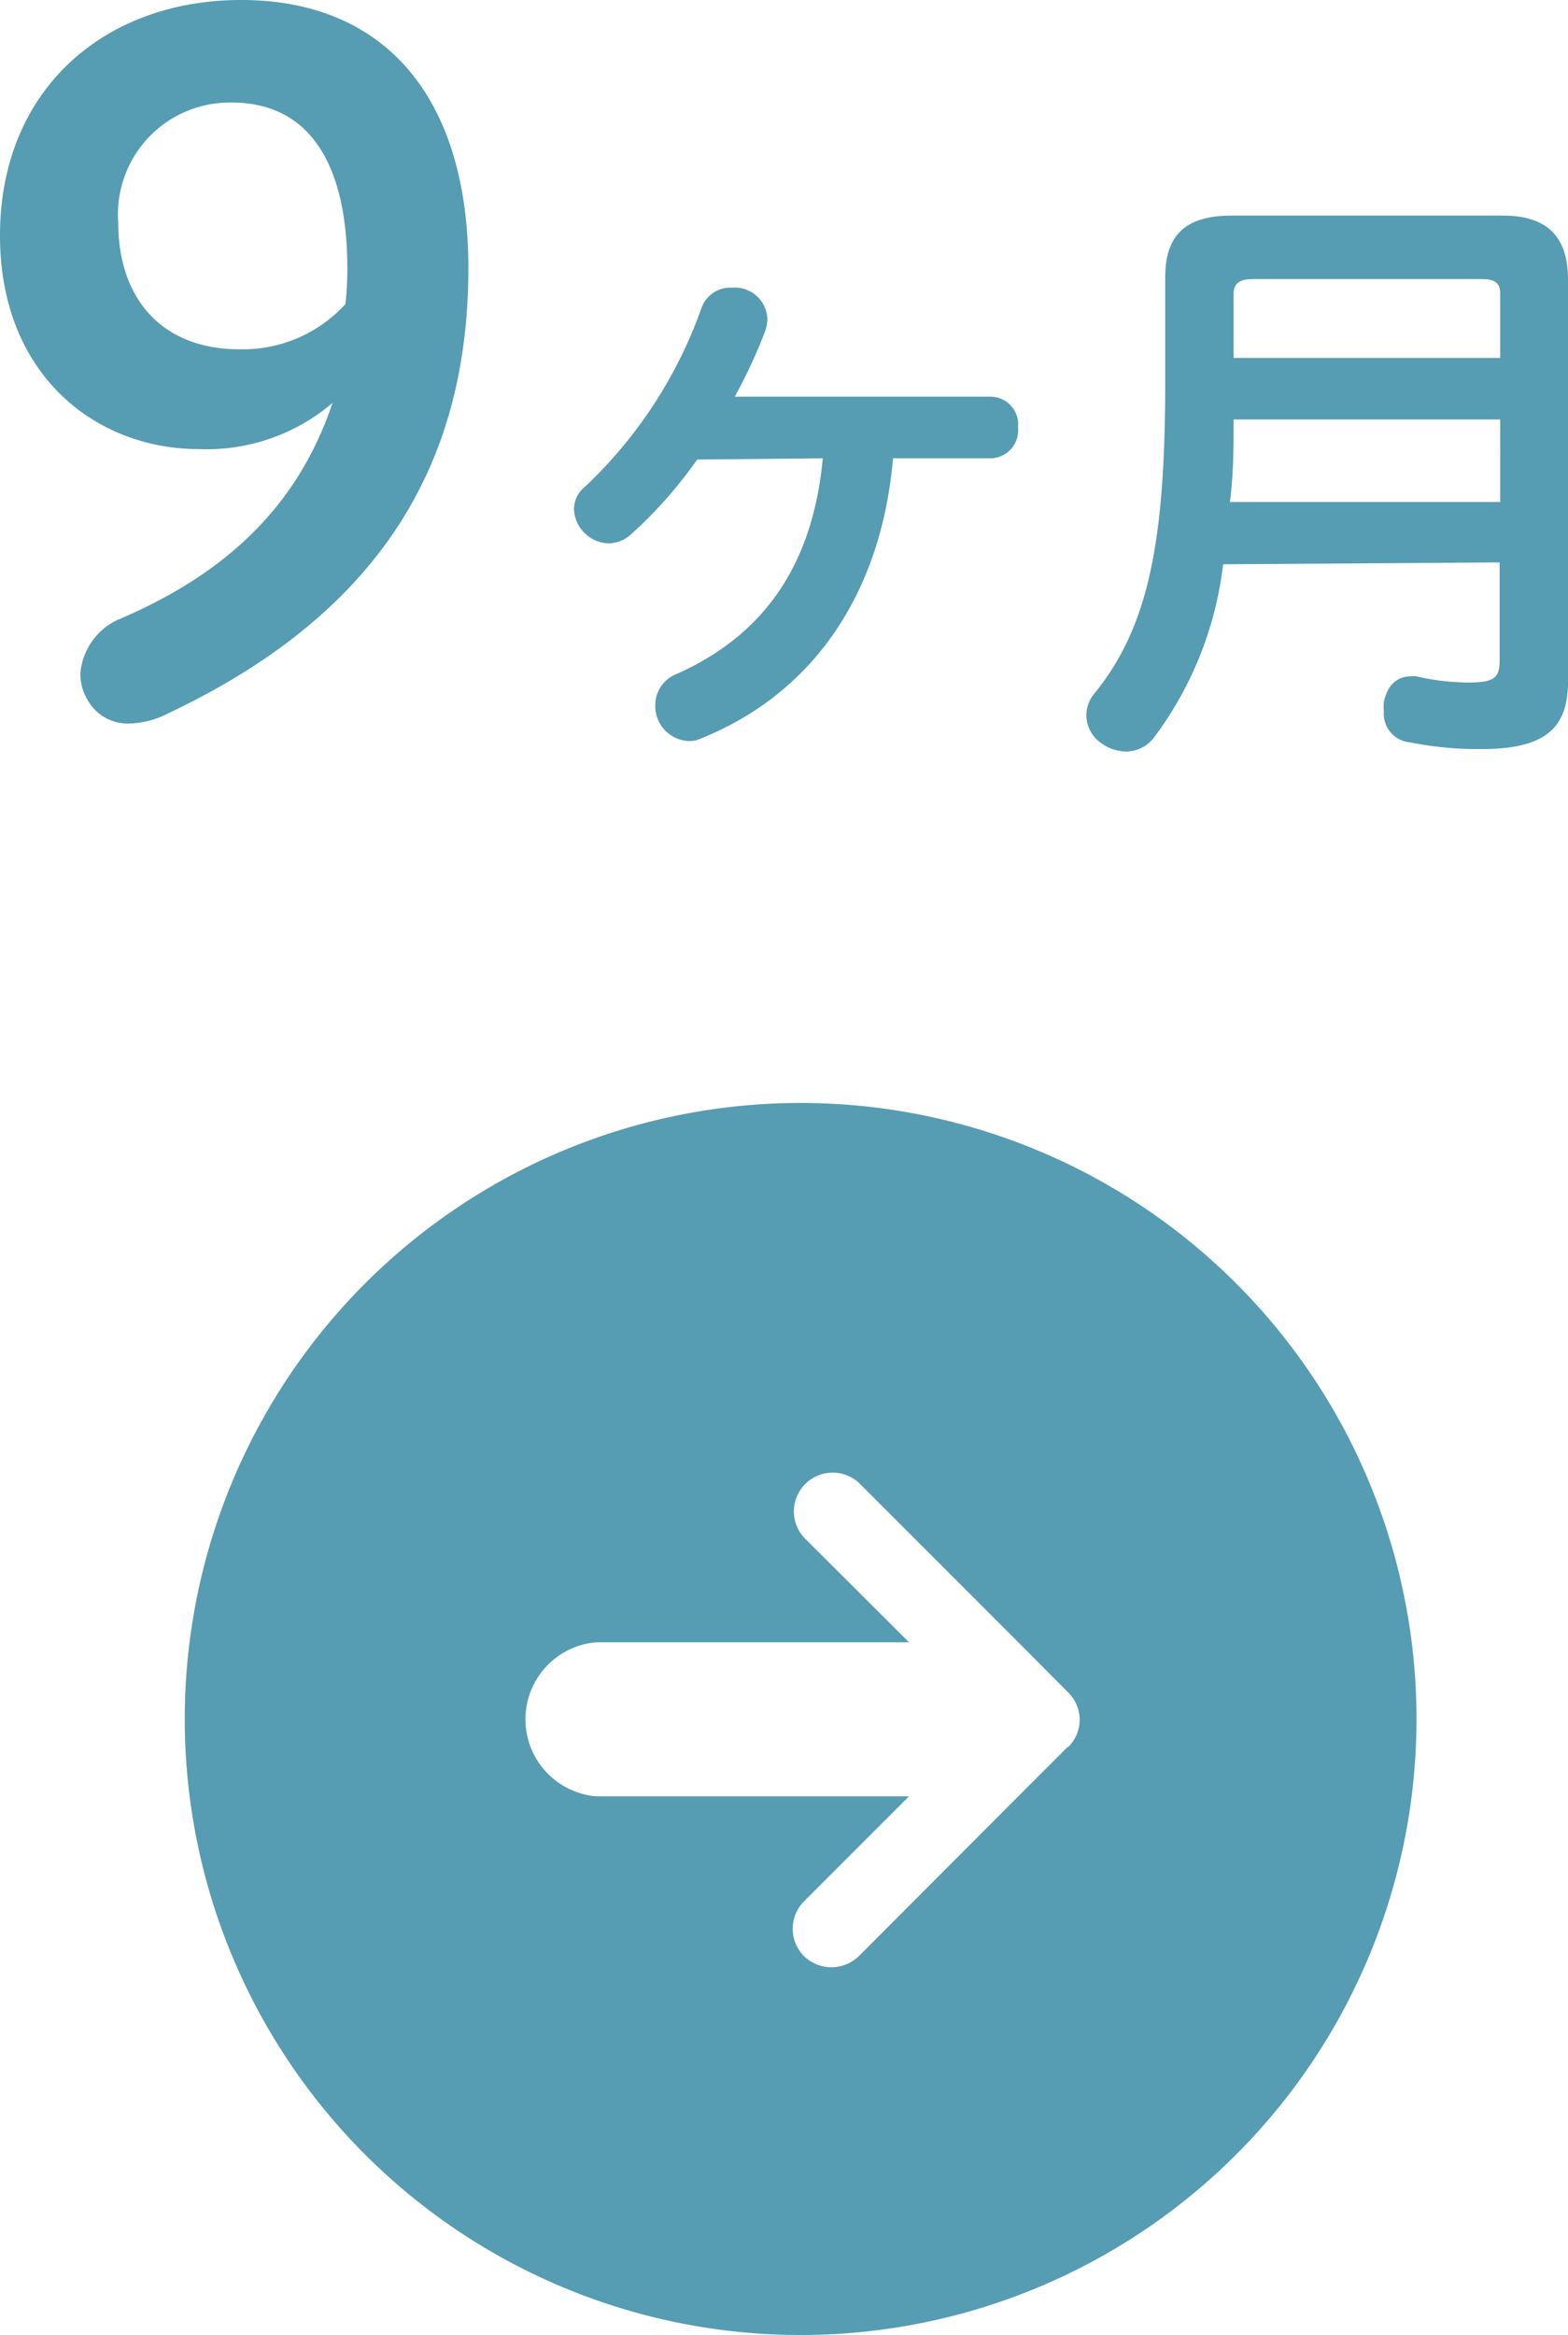 <svg xmlns="http://www.w3.org/2000/svg" viewBox="0 0 50.92 75.81"><defs><style>.cls-1{fill:#569cb2;}</style></defs><title>アセット 178</title><g id="レイヤー_2" data-name="レイヤー 2"><g id="レイヤー_2-2" data-name="レイヤー 2"><path class="cls-1" d="M10.8,13.08a6.29,6.29,0,0,1-4.35,1.5C3.12,14.58,0,12.18,0,7.65,0,2.91,3.39,0,7.83,0c4.71,0,7.38,3.21,7.38,8.7,0,6.24-2.76,11.16-9.75,14.46a2.86,2.86,0,0,1-1.26.33,1.49,1.49,0,0,1-1.38-.81,1.63,1.63,0,0,1-.21-.81,2.11,2.11,0,0,1,1.2-1.74C7.29,18.66,9.66,16.47,10.8,13.08Zm.42-3.21a11.38,11.38,0,0,0,.06-1.14c0-3.54-1.32-5.4-3.75-5.4a3.63,3.63,0,0,0-3.69,3.9c0,2.49,1.44,4.11,3.93,4.11A4.51,4.51,0,0,0,11.22,9.87Z"/><path class="cls-1" d="M22.64,14.92a14.45,14.45,0,0,1-2.16,2.44,1.1,1.1,0,0,1-.72.28,1.16,1.16,0,0,1-1.12-1.1A.94.94,0,0,1,19,15.8,14.7,14.7,0,0,0,22.78,10a1,1,0,0,1,1-.66,1.06,1.06,0,0,1,1.14,1,1.36,1.36,0,0,1-.06.38,17,17,0,0,1-1,2.16h8.34a.9.9,0,0,1,.86,1,.91.91,0,0,1-.86,1H29c-.38,4.4-2.6,7.62-6.2,9.08a.93.93,0,0,1-.44.1,1.14,1.14,0,0,1-1.08-1.18,1.08,1.08,0,0,1,.7-1c2.68-1.2,4.4-3.36,4.74-7Z"/><path class="cls-1" d="M39.72,18.32a11.65,11.65,0,0,1-2.24,5.62,1.15,1.15,0,0,1-.9.46,1.41,1.41,0,0,1-.8-.26,1.11,1.11,0,0,1-.5-.92,1.09,1.09,0,0,1,.24-.68c1.76-2.14,2.32-4.9,2.32-10.1V9C37.84,7.56,38.58,7,40,7h8.8c1.36,0,2.12.6,2.12,2.08V22.12c0,1.44-.64,2.2-2.8,2.2a11.19,11.19,0,0,1-2.34-.22.93.93,0,0,1-.84-1,1.62,1.62,0,0,1,0-.3c.12-.62.5-.84.86-.84a.62.62,0,0,1,.2,0,7.62,7.62,0,0,0,1.7.2c.82,0,1-.16,1-.7v-3.2Zm.34-4.7c0,.9,0,1.78-.12,2.68h8.78V13.62Zm8.66-4.08c0-.36-.18-.48-.6-.48H40.7c-.42,0-.64.12-.64.48v2.08h8.66Z"/><path class="cls-1" d="M26,35.81a20,20,0,1,0,20,20A20,20,0,0,0,26,35.81ZM34.69,56.7l-1.62,1.62-5.18,5.19a1.28,1.28,0,0,1-1.78,0,1.26,1.26,0,0,1,0-1.78l3.41-3.41H19.35a2.51,2.51,0,0,1,0-5H29.52l-3.41-3.4a1.26,1.26,0,0,1,1.78-1.78l5.18,5.18,1.62,1.63a1.24,1.24,0,0,1,0,1.77Z"/></g></g></svg>
